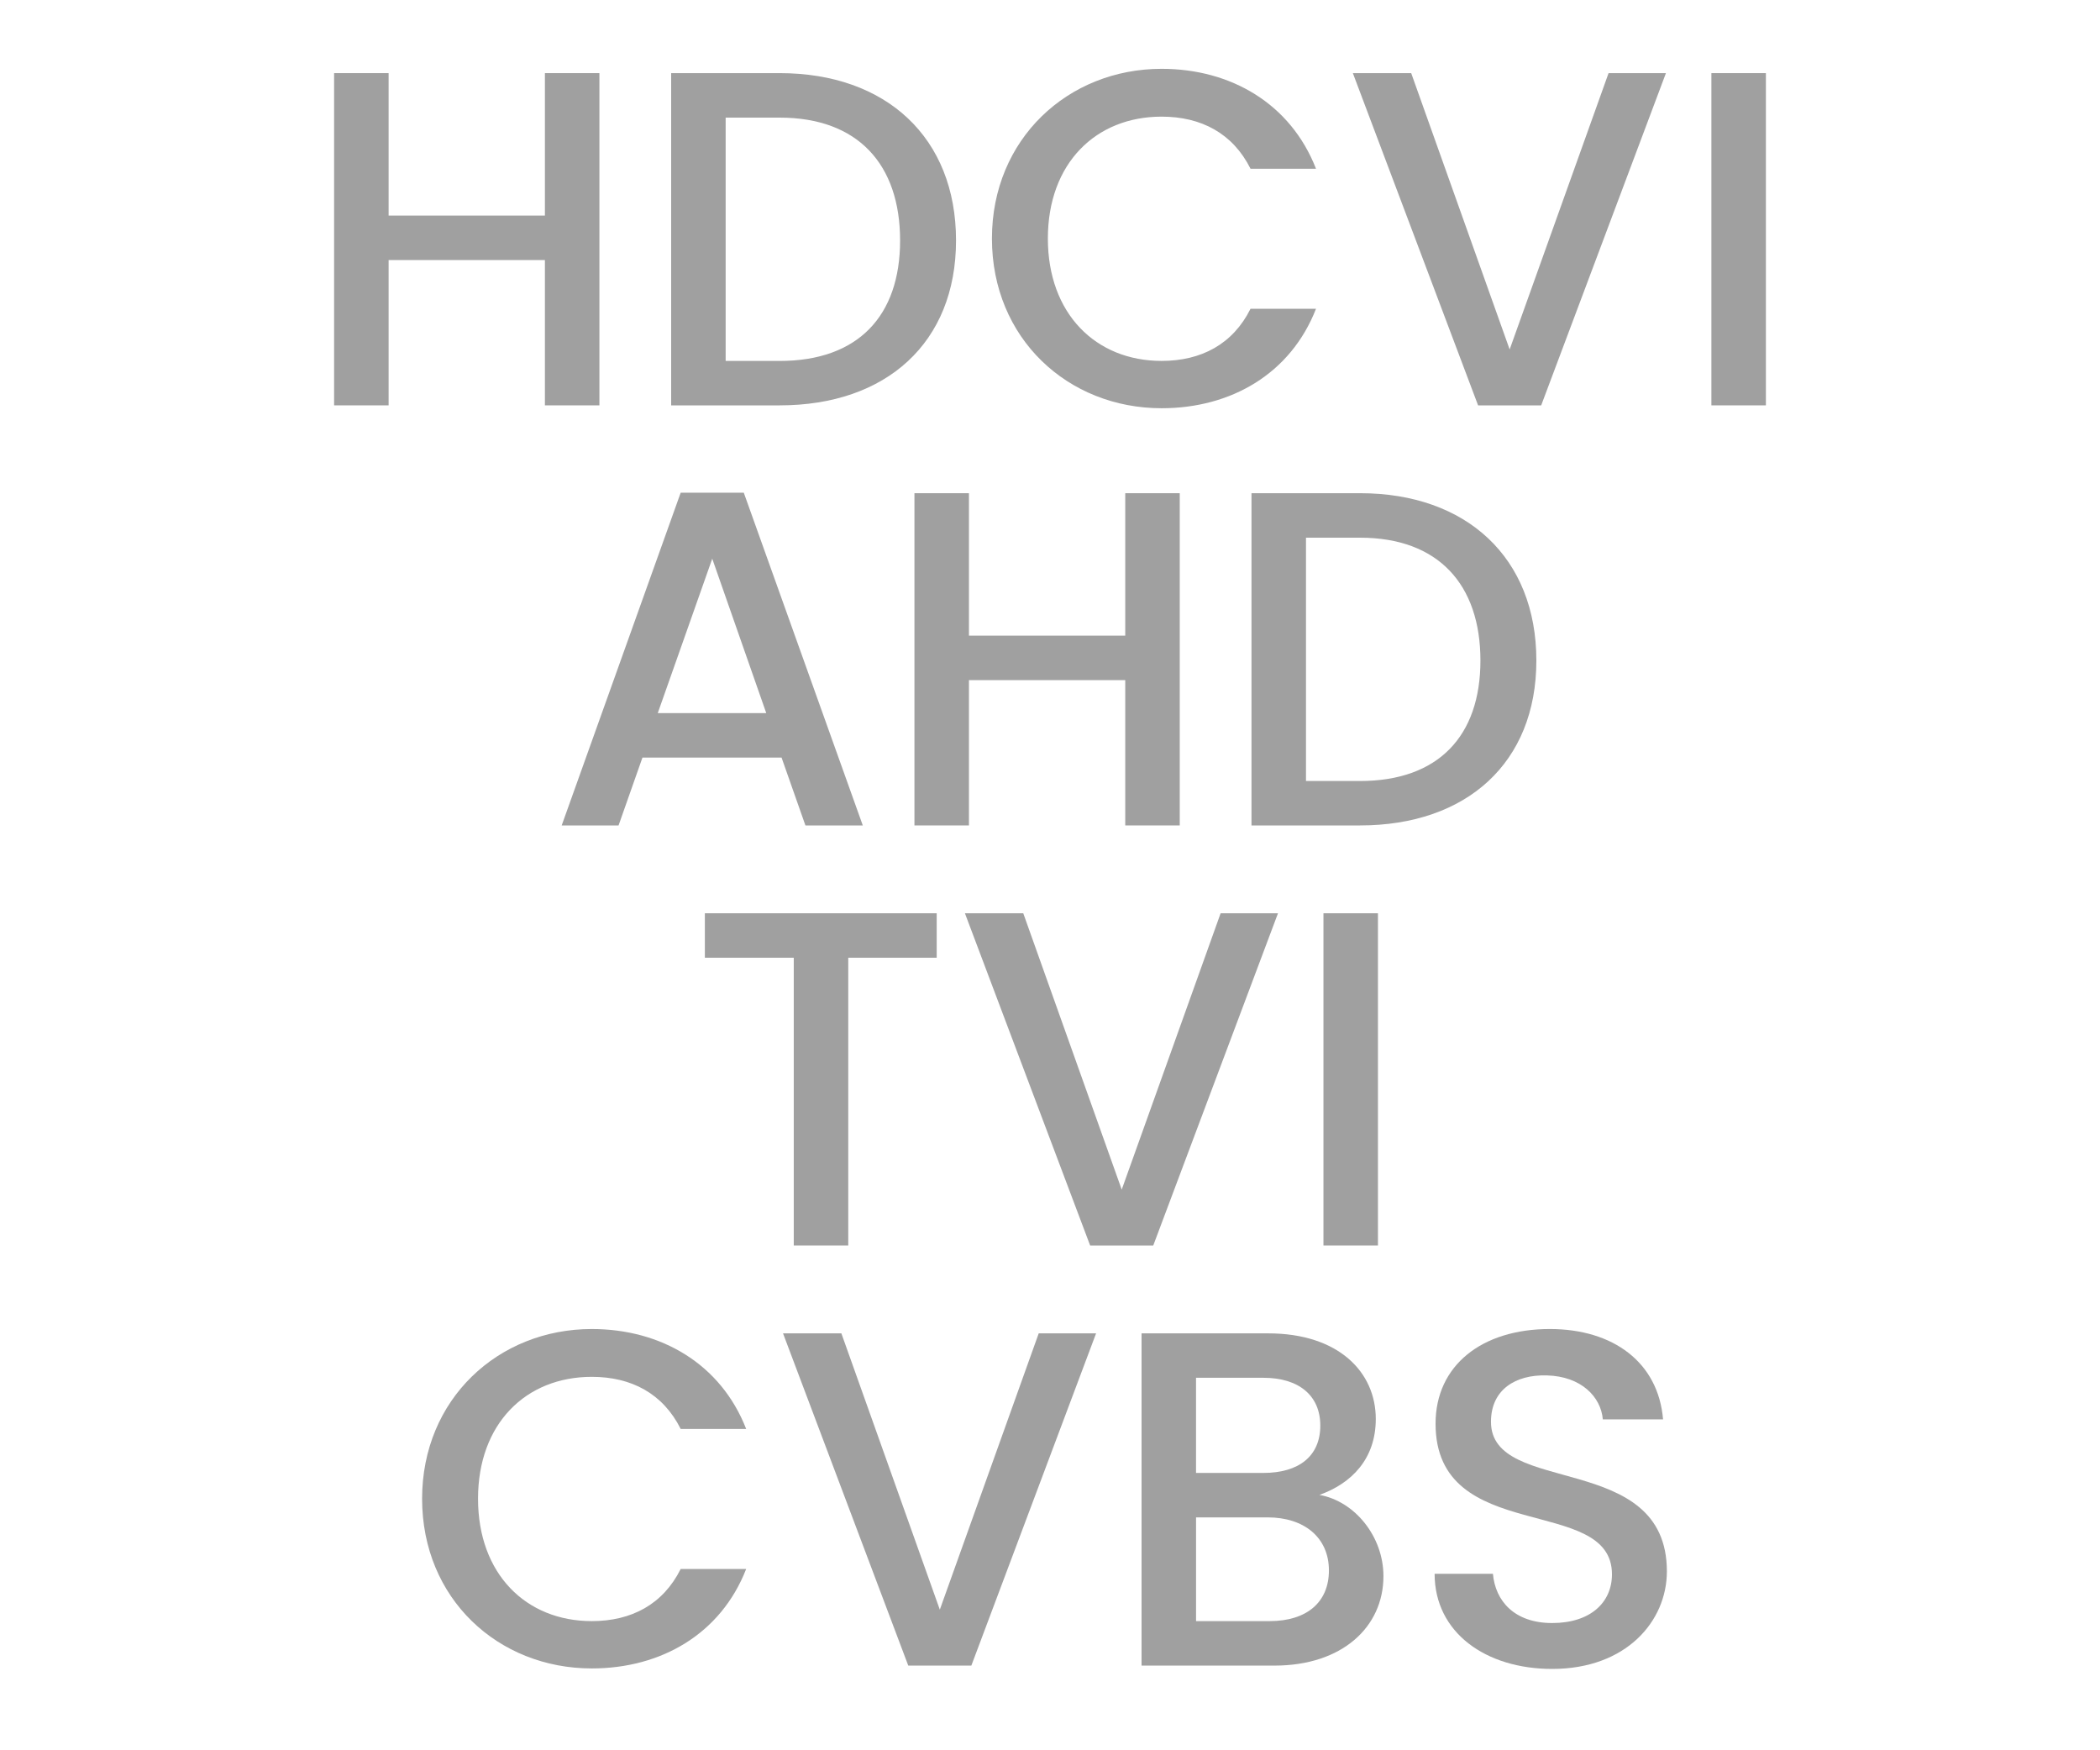 <?xml version="1.0" encoding="utf-8"?>
<!-- Generator: Adobe Illustrator 26.5.0, SVG Export Plug-In . SVG Version: 6.00 Build 0)  -->
<svg version="1.1" id="Layer_1" xmlns="http://www.w3.org/2000/svg" xmlns:xlink="http://www.w3.org/1999/xlink" x="0px" y="0px"
	 viewBox="0 0 60 50" style="enable-background:new 0 0 60 50;" xml:space="preserve">
<style type="text/css">
	.st0{fill:#A0A0A0;}
	.st1{fill:#ED1C24;}
	.st2{fill:#231F20;}
	.st3{fill:none;}
	.st4{fill:#FFFFFF;}
	.st5{opacity:0.71;}
	.st6{opacity:0.3;}
</style>
<g>
	<g>
		<path class="st0" d="M15.569,7.429h-4.466v4.151H9.546V2.089h1.557v4.069h4.466V2.089h1.557v9.491h-1.557V7.429z"/>
		<path class="st0" d="M27.315,6.869c0,2.922-1.994,4.711-5.039,4.711h-3.1V2.089h3.1C25.321,2.089,27.315,3.933,27.315,6.869z
			 M22.276,10.311c2.239,0,3.441-1.284,3.441-3.441c0-2.171-1.202-3.51-3.441-3.51h-1.543v6.951H22.276z"/>
		<path class="st0" d="M33.189,1.966c1.98,0,3.687,0.997,4.411,2.854h-1.871c-0.505-1.01-1.407-1.488-2.54-1.488
			c-1.885,0-3.25,1.338-3.25,3.482s1.366,3.496,3.25,3.496c1.133,0,2.035-0.478,2.54-1.489H37.6
			c-0.724,1.857-2.431,2.841-4.411,2.841c-2.677,0-4.848-1.994-4.848-4.848C28.341,3.974,30.512,1.966,33.189,1.966z"/>
		<path class="st0" d="M45.959,2.089h1.639l-3.564,9.491h-1.803l-3.578-9.491h1.667l2.813,7.894L45.959,2.089z"/>
		<path class="st0" d="M48.897,2.089h1.557v9.491h-1.557V2.089z"/>
		<path class="st0" d="M22.33,21.641h-3.974l-0.683,1.939h-1.625l3.4-9.505h1.803l3.4,9.505h-1.639L22.33,21.641z M20.35,15.96
			l-1.557,4.411h3.1L20.35,15.96z"/>
		<path class="st0" d="M32.15,19.429h-4.466v4.151h-1.557v-9.491h1.557v4.069h4.466v-4.069h1.557v9.491H32.15V19.429z"/>
		<path class="st0" d="M43.896,18.869c0,2.922-1.994,4.711-5.039,4.711h-3.1v-9.491h3.1C41.903,14.089,43.896,15.933,43.896,18.869z
			 M38.857,22.311c2.239,0,3.441-1.284,3.441-3.441c0-2.171-1.202-3.51-3.441-3.51h-1.543v6.951H38.857z"/>
		<path class="st0" d="M20.139,26.089h6.624v1.27h-2.527v8.221h-1.557v-8.221h-2.54V26.089z"/>
		<path class="st0" d="M34.875,26.089h1.639l-3.564,9.491h-1.803l-3.578-9.491h1.667l2.813,7.894L34.875,26.089z"/>
		<path class="st0" d="M37.813,26.089h1.557v9.491h-1.557V26.089z"/>
		<path class="st0" d="M16.908,37.966c1.98,0,3.687,0.997,4.411,2.854h-1.871c-0.505-1.01-1.407-1.488-2.54-1.488
			c-1.885,0-3.25,1.338-3.25,3.482s1.366,3.496,3.25,3.496c1.133,0,2.035-0.478,2.54-1.489h1.871
			c-0.724,1.857-2.431,2.841-4.411,2.841c-2.677,0-4.848-1.994-4.848-4.848C12.06,39.974,14.231,37.966,16.908,37.966z"/>
		<path class="st0" d="M29.678,38.089h1.639l-3.564,9.491H25.95l-3.578-9.491h1.667l2.813,7.894L29.678,38.089z"/>
		<path class="st0" d="M36.412,47.581h-3.796v-9.491h3.619c2.008,0,3.073,1.106,3.073,2.444c0,1.147-0.696,1.844-1.611,2.171
			c1.011,0.178,1.83,1.188,1.83,2.322C39.526,46.475,38.352,47.581,36.412,47.581z M36.098,39.359h-1.926v2.718h1.926
			c1.01,0,1.625-0.478,1.625-1.352C37.723,39.865,37.108,39.359,36.098,39.359z M36.221,43.347h-2.048v2.963h2.103
			c1.052,0,1.693-0.533,1.693-1.448C37.969,43.92,37.259,43.347,36.221,43.347z"/>
		<path class="st0" d="M44.348,47.676c-1.898,0-3.359-1.038-3.359-2.718h1.666c0.068,0.778,0.615,1.407,1.693,1.407
			c1.093,0,1.708-0.587,1.708-1.393c0-2.294-5.04-0.806-5.04-4.302c0-1.666,1.325-2.704,3.264-2.704c1.816,0,3.1,0.956,3.236,2.581
			h-1.721c-0.055-0.642-0.614-1.229-1.598-1.256c-0.901-0.027-1.598,0.41-1.598,1.325c0,2.144,5.026,0.806,5.026,4.274
			C47.625,46.311,46.465,47.676,44.348,47.676z"/>
	</g>
</g>
</svg>

